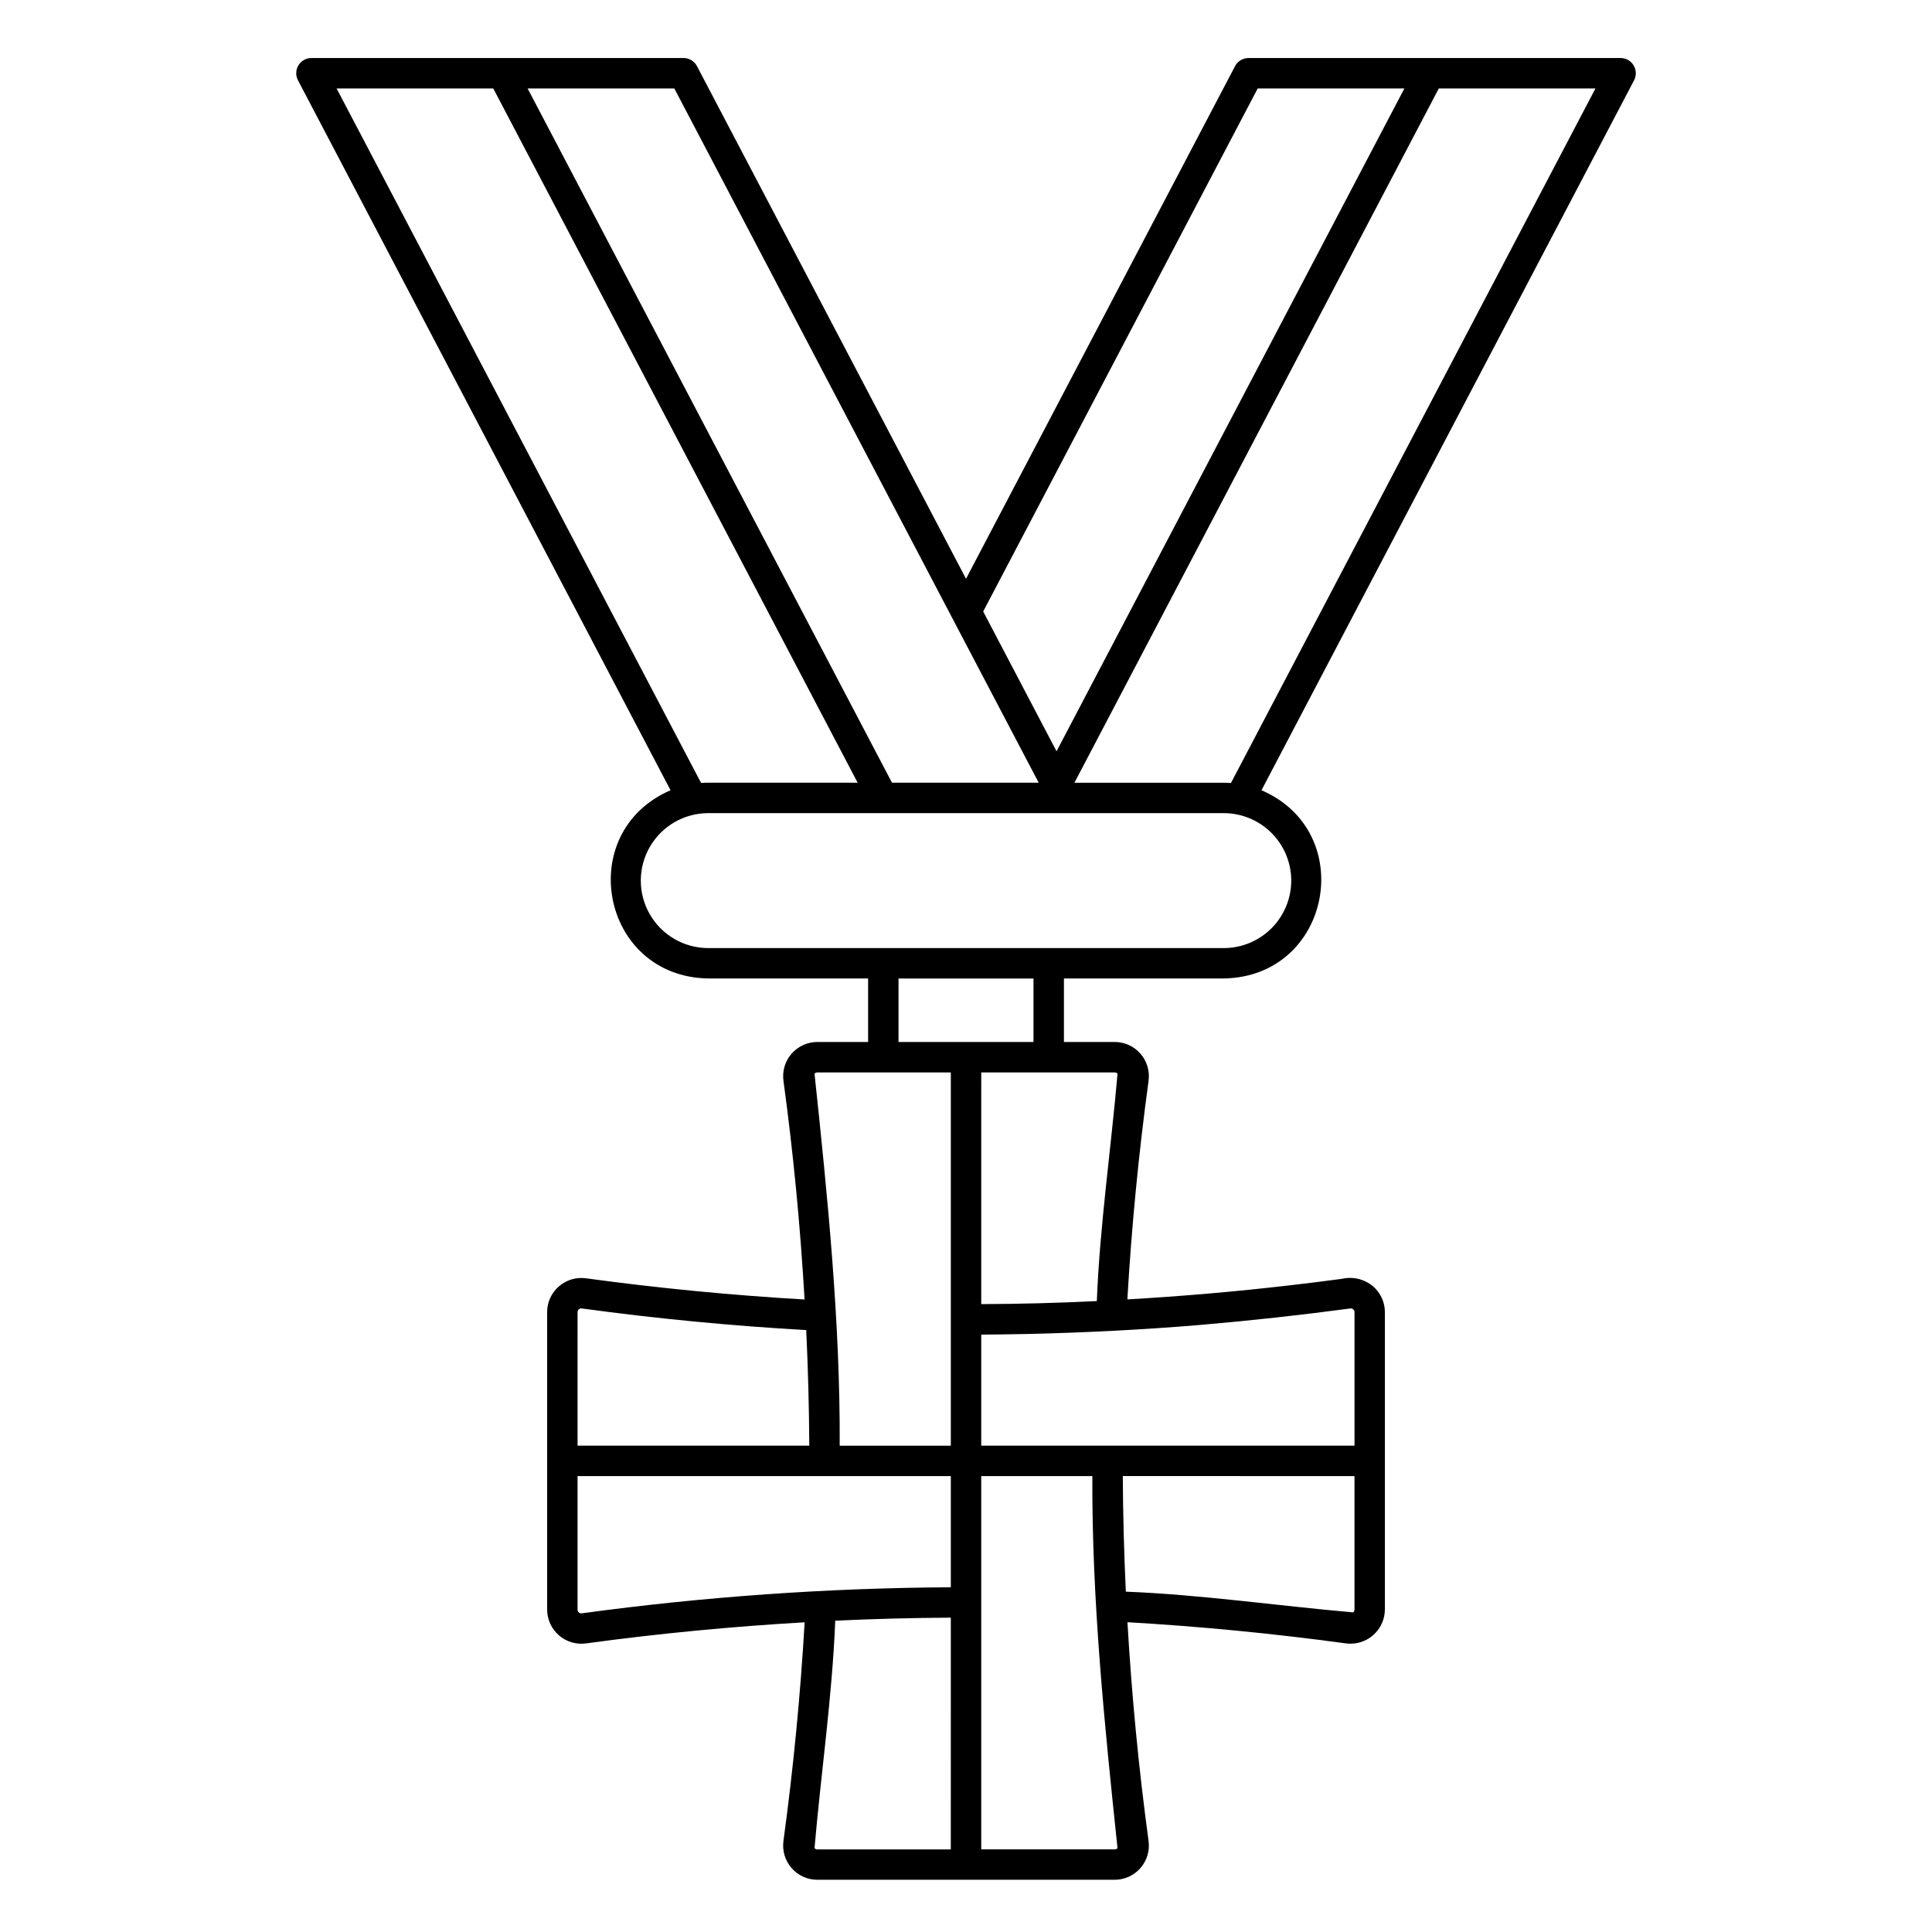 <?xml version="1.0" encoding="UTF-8"?>
<!-- Uploaded to: ICON Repo, www.iconrepo.com, Generator: ICON Repo Mixer Tools -->
<svg fill="#000000" width="800px" height="800px" version="1.1" viewBox="144 144 512 512" xmlns="http://www.w3.org/2000/svg">
 <path d="m576.92 161.32c-0.73-1.207-2.035-1.945-3.449-1.945h-98.605c-1.496 0-2.871 0.832-3.566 2.156l-71.297 135.85-71.297-135.85c-0.699-1.324-2.074-2.156-3.57-2.156h-98.605c-1.41 0-2.719 0.738-3.449 1.945s-0.773 2.711-0.117 3.957l98.734 188.15c-25.77 11.125-18.438 49.414 9.996 49.879h42.359v16.828h-13.449c-2.621 0-5.109 1.133-6.832 3.106-1.723 1.973-2.504 4.598-2.148 7.191 2.621 19.227 4.473 38.605 5.594 57.949-19.188-1.109-38.648-2.988-57.926-5.617-2.594-0.359-5.219 0.426-7.191 2.148-1.977 1.719-3.109 4.211-3.109 6.832v78.797c0.004 2.617 1.137 5.109 3.109 6.828 1.973 1.723 4.594 2.508 7.188 2.152 19.211-2.621 38.586-4.473 57.949-5.594-1.109 19.172-2.988 38.633-5.617 57.926h0.004c-0.359 2.598 0.422 5.223 2.144 7.195 1.723 1.977 4.215 3.113 6.836 3.113h78.805c2.617-0.004 5.109-1.141 6.828-3.117s2.496-4.598 2.141-7.191c-2.621-19.23-4.473-38.605-5.594-57.949 19.176 1.109 38.633 2.988 57.918 5.617h-0.004c2.594 0.34 5.207-0.449 7.18-2.168s3.109-4.199 3.129-6.812v-78.797c0-2.617-1.129-5.106-3.098-6.824-2.297-1.945-5.375-2.691-8.305-2.016-4.613 0.621-9.234 1.195-13.867 1.727-14.281 1.668-28.641 2.894-42.977 3.723 1.109-19.172 2.988-38.633 5.617-57.922 0.355-2.594-0.426-5.215-2.144-7.188-1.719-1.977-4.207-3.109-6.824-3.113h-13.461v-16.828h42.359c28.441-0.465 35.754-38.77 9.996-49.879l98.738-188.14c0.652-1.246 0.609-2.75-0.121-3.957zm-99.617 6.117h38.875l-92.184 175.66-19.441-37.043zm-80.871 140.49 0.02 0.039 22.809 43.453h-38.879l-96.559-183.98h38.879zm-163.23-140.49h41.52l96.559 183.98h-39.582c-0.641 0-1.273 0.031-1.902 0.078zm126.66 261.11c0.188-0.223 0.465-0.348 0.754-0.344h35.363v98.918h-29.449c0.164-32.688-3.211-66-6.672-98.574zm56.059 68.98c15.398-0.348 30.91-1.129 46.203-2.41 0.113 0 0.242-0.016 0.387-0.035 13.113-1.129 26.215-2.57 39.297-4.32h-0.004c0.293-0.055 0.59 0.027 0.812 0.219 0.227 0.191 0.352 0.477 0.344 0.77v35.367h-98.922v-29.426c3.961-0.055 7.914-0.074 11.875-0.168zm-118.86-5.773c-0.008-0.297 0.113-0.578 0.336-0.773 0.223-0.191 0.52-0.273 0.812-0.223 19.785 2.699 39.762 4.613 59.449 5.727 0.484 10.234 0.754 20.445 0.812 30.633h-61.41zm1.148 79.789h-0.004c-0.289 0.051-0.586-0.031-0.809-0.223-0.223-0.195-0.348-0.477-0.336-0.773v-35.367h98.918v29.465c-32.707 0.184-65.363 2.488-97.773 6.898zm61.648 62.223c1.723-19.914 4.707-40.363 5.488-60.266 10.23-0.484 20.441-0.75 30.633-0.805l-0.004 61.414h-35.363c-0.289 0.004-0.566-0.121-0.754-0.344zm80.297 0c-0.184 0.219-0.453 0.34-0.738 0.34h-35.379v-98.922h29.449c-0.168 32.684 3.223 66.004 6.668 98.582zm62.461-62.473c-19.91-1.719-40.352-4.707-60.254-5.488-0.484-10.238-0.754-20.449-0.805-30.633l61.398 0.004v35.367c0.008 0.289-0.117 0.57-0.34 0.758zm-62.457-142.75c-1.727 19.914-4.707 40.359-5.488 60.254-10.207 0.504-20.418 0.773-30.633 0.805l0.004-61.395h35.379c0.285-0.004 0.555 0.121 0.738 0.336zm-22.27-8.398h-35.77v-16.828h35.77zm68.305-42.77c-0.004 4.738-1.891 9.285-5.242 12.637-3.352 3.352-7.898 5.238-12.637 5.242h-136.61c-6.391 0-12.293-3.406-15.488-8.941-3.195-5.531-3.195-12.348 0-17.883 3.195-5.531 9.098-8.941 15.488-8.941h136.61c4.742 0.008 9.285 1.895 12.641 5.246 3.352 3.352 5.238 7.898 5.242 12.641zm-15.98-25.867c-0.629-0.047-1.262-0.078-1.902-0.078h-39.574l96.559-183.98h41.516z"/>
</svg>